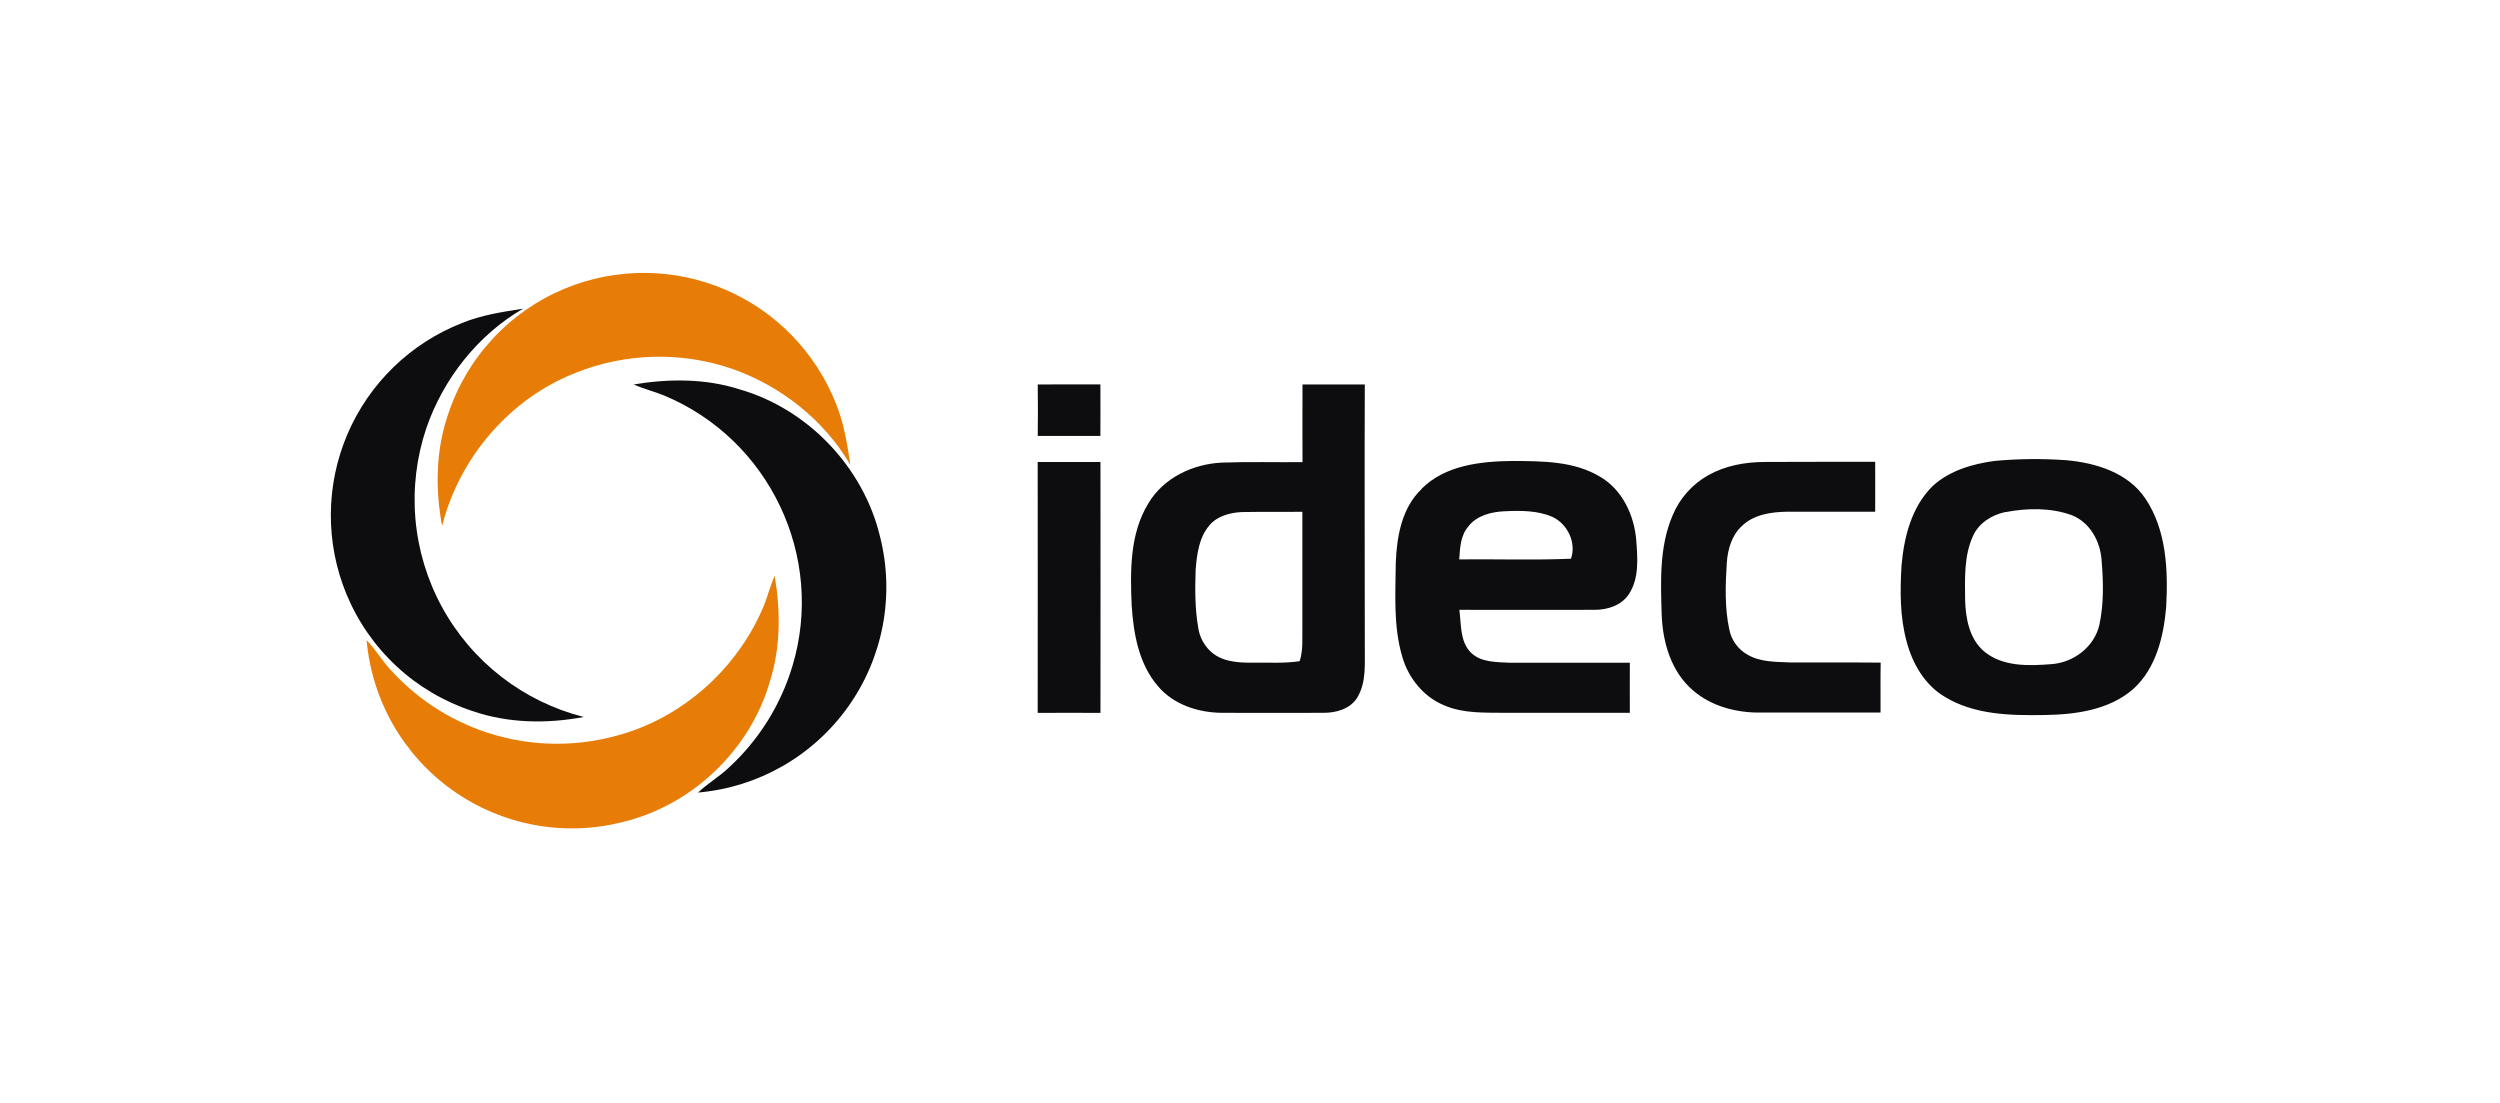 <svg width="272" height="120" viewBox="0 0 272 120" fill="none" xmlns="http://www.w3.org/2000/svg">
<g clip-path="url(#clip0_7703_48084)">
<path fill-rule="evenodd" clip-rule="evenodd" d="M112.903 41.832C115.178 41.802 117.451 41.832 119.723 41.819C119.723 43.688 119.742 45.561 119.723 47.431C117.451 47.431 115.178 47.431 112.906 47.431C112.93 45.561 112.933 43.691 112.906 41.821L112.903 41.832ZM141.699 41.832C143.964 41.832 146.228 41.832 148.49 41.832C148.452 51.263 148.49 60.696 148.49 70.126C148.458 72.072 148.722 74.198 147.647 75.933C146.879 77.144 145.375 77.554 144.021 77.554C140.332 77.554 136.644 77.579 132.956 77.554C130.383 77.541 127.689 76.668 125.987 74.658C123.892 72.226 123.32 68.927 123.123 65.832C122.968 62.106 122.917 58.083 124.928 54.789C126.57 51.987 129.808 50.465 132.977 50.33C135.888 50.222 138.8 50.312 141.713 50.279C141.701 47.465 141.701 44.652 141.713 41.84L141.699 41.832ZM131.602 57.142C130.443 58.469 130.224 60.301 130.086 61.99C130.016 64.071 130.005 66.173 130.356 68.232C130.487 69.227 130.956 70.148 131.683 70.84C132.877 71.988 134.639 72.11 136.206 72.099C137.938 72.066 139.681 72.201 141.403 71.937C141.797 70.745 141.673 69.48 141.697 68.248C141.697 64.06 141.697 59.873 141.697 55.686C139.503 55.705 137.309 55.672 135.118 55.713C133.831 55.767 132.464 56.135 131.591 57.142H131.602ZM112.914 50.268C115.186 50.255 117.459 50.268 119.731 50.268C119.731 59.361 119.748 68.456 119.731 77.56C117.453 77.56 115.178 77.544 112.9 77.56C112.9 68.464 112.919 59.369 112.9 50.268H112.914ZM154.646 53.205C157.215 50.609 161.101 50.19 164.568 50.152C167.797 50.176 171.272 50.152 174.123 51.889C176.522 53.3 177.797 56.059 178.022 58.758C178.173 60.731 178.359 62.936 177.211 64.662C176.401 65.881 174.901 66.346 173.512 66.349C168.599 66.349 163.69 66.365 158.78 66.349C158.988 67.9 158.826 69.705 159.972 70.942C161.098 72.107 162.836 72.023 164.33 72.109C168.654 72.109 172.996 72.109 177.327 72.109C177.311 73.925 177.327 75.739 177.327 77.554C172.81 77.544 168.291 77.544 163.771 77.554C161.56 77.525 159.253 77.646 157.175 76.76C154.892 75.844 153.208 73.75 152.554 71.407C151.587 68.11 151.828 64.627 151.86 61.233C151.97 58.388 152.5 55.273 154.659 53.219L154.646 53.205ZM159.78 57.259C158.896 58.237 158.853 59.617 158.764 60.861C162.817 60.817 166.87 60.961 170.923 60.788C171.531 59.064 170.556 57.021 168.932 56.251C167.311 55.532 165.473 55.545 163.727 55.624C162.282 55.683 160.714 56.07 159.774 57.245L159.78 57.259ZM192.016 50.26C196.018 50.23 200.018 50.26 204.019 50.244C204.019 52.057 204.035 53.867 204.019 55.678C200.776 55.678 197.533 55.678 194.304 55.678C192.613 55.713 190.759 56.005 189.503 57.245C188.423 58.239 187.991 59.728 187.882 61.155C187.723 63.606 187.632 66.103 188.153 68.518C188.271 69.091 188.512 69.632 188.859 70.103C189.206 70.574 189.65 70.965 190.163 71.248C191.576 72.058 193.251 72.001 194.824 72.075C198.088 72.099 201.354 72.058 204.619 72.093C204.576 73.904 204.619 75.717 204.603 77.527H191.557C188.936 77.56 186.207 76.857 184.196 75.112C181.826 73.093 180.905 69.91 180.792 66.897C180.681 63.279 180.521 59.483 181.975 56.089C182.741 54.23 184.112 52.683 185.866 51.7C187.726 50.657 189.886 50.263 192.003 50.265L192.016 50.26ZM217.03 50.147C219.618 49.909 222.223 49.884 224.815 50.071C228.026 50.357 231.52 51.422 233.407 54.227C235.721 57.669 235.897 62.025 235.68 66.032C235.409 69.248 234.58 72.718 232.097 74.966C229.454 77.273 225.765 77.752 222.385 77.795C218.727 77.852 214.8 77.779 211.577 75.803C209.415 74.517 208.083 72.215 207.451 69.837C206.707 67.135 206.718 64.306 206.886 61.536C207.156 58.418 207.98 55.129 210.283 52.873C212.119 51.192 214.606 50.471 217.024 50.147H217.03ZM218.194 55.705C216.706 56.021 215.276 56.913 214.65 58.342C213.674 60.504 213.785 62.936 213.806 65.249C213.853 67.275 214.265 69.543 215.909 70.904C217.938 72.563 220.773 72.453 223.224 72.255C225.626 72.082 227.879 70.364 228.416 67.962C228.91 65.646 228.847 63.241 228.647 60.896C228.498 58.861 227.368 56.821 225.404 56.048C223.121 55.224 220.576 55.267 218.203 55.718L218.194 55.705Z" fill="#0D0C0F"/>
<path fill-rule="evenodd" clip-rule="evenodd" d="M83.091 65.941C83.536 64.86 83.798 63.714 84.29 62.649C84.925 66.47 84.947 70.461 83.75 74.182C81.602 81.629 75.257 87.649 67.721 89.446C64.571 90.241 61.287 90.343 58.095 89.744C54.902 89.144 51.878 87.859 49.231 85.976C46.584 84.093 44.378 81.658 42.765 78.839C41.152 76.02 40.171 72.884 39.889 69.648C40.872 70.669 41.583 71.918 42.561 72.947C45.599 76.284 49.503 78.714 53.838 79.965C58.174 81.216 62.772 81.24 67.121 80.035C74.244 78.133 80.261 72.726 83.091 65.941Z" fill="#E77C06"/>
<path fill-rule="evenodd" clip-rule="evenodd" d="M61.485 31.385C64.243 30.249 67.199 29.673 70.182 29.691C73.165 29.709 76.114 30.32 78.858 31.49C81.602 32.66 84.085 34.364 86.164 36.503C88.243 38.642 89.875 41.174 90.965 43.95C91.832 46.066 92.181 48.344 92.524 50.589C89.66 45.671 84.907 41.942 79.54 40.086C74.036 38.237 68.054 38.403 62.66 40.553C55.489 43.339 49.976 49.779 48.101 57.218C47.347 53.202 47.409 48.973 48.752 45.085C49.761 42.018 51.421 39.206 53.619 36.842C55.817 34.477 58.5 32.616 61.485 31.385Z" fill="#E77C06"/>
<path fill-rule="evenodd" clip-rule="evenodd" d="M72.246 43.027C71.165 42.581 70.02 42.319 68.955 41.827C72.776 41.192 76.767 41.171 80.488 42.368C87.935 44.516 93.955 50.861 95.752 58.397C96.547 61.546 96.648 64.831 96.049 68.023C95.45 71.215 94.165 74.239 92.282 76.886C90.399 79.533 87.964 81.739 85.145 83.352C82.325 84.965 79.189 85.947 75.954 86.229C76.975 85.245 78.223 84.535 79.253 83.556C82.536 80.554 84.943 76.718 86.219 72.456C89.791 60.593 83.728 47.804 72.246 43.027Z" fill="#0D0C0F"/>
<path fill-rule="evenodd" clip-rule="evenodd" d="M37.687 64.627C36.551 61.869 35.976 58.912 35.995 55.928C36.013 52.945 36.626 49.995 37.796 47.251C38.967 44.507 40.672 42.024 42.812 39.946C44.953 37.867 47.486 36.236 50.263 35.147C52.379 34.28 54.657 33.931 56.902 33.588C51.974 36.452 48.236 41.216 46.388 46.572C45.314 49.757 44.91 53.131 45.201 56.48C45.493 59.83 46.474 63.082 48.083 66.034C49.691 68.987 51.893 71.574 54.55 73.635C57.206 75.695 60.26 77.184 63.52 78.008C59.504 78.762 55.276 78.7 51.387 77.357C48.321 76.348 45.509 74.689 43.144 72.491C40.78 70.294 38.918 67.611 37.687 64.627Z" fill="#0D0C0F"/>
</g>
<defs>
<clipPath id="clip0_7703_48084">
<rect width="200" height="60.606" fill="white" transform="translate(36 29.697)"/>
</clipPath>
</defs>
</svg>
